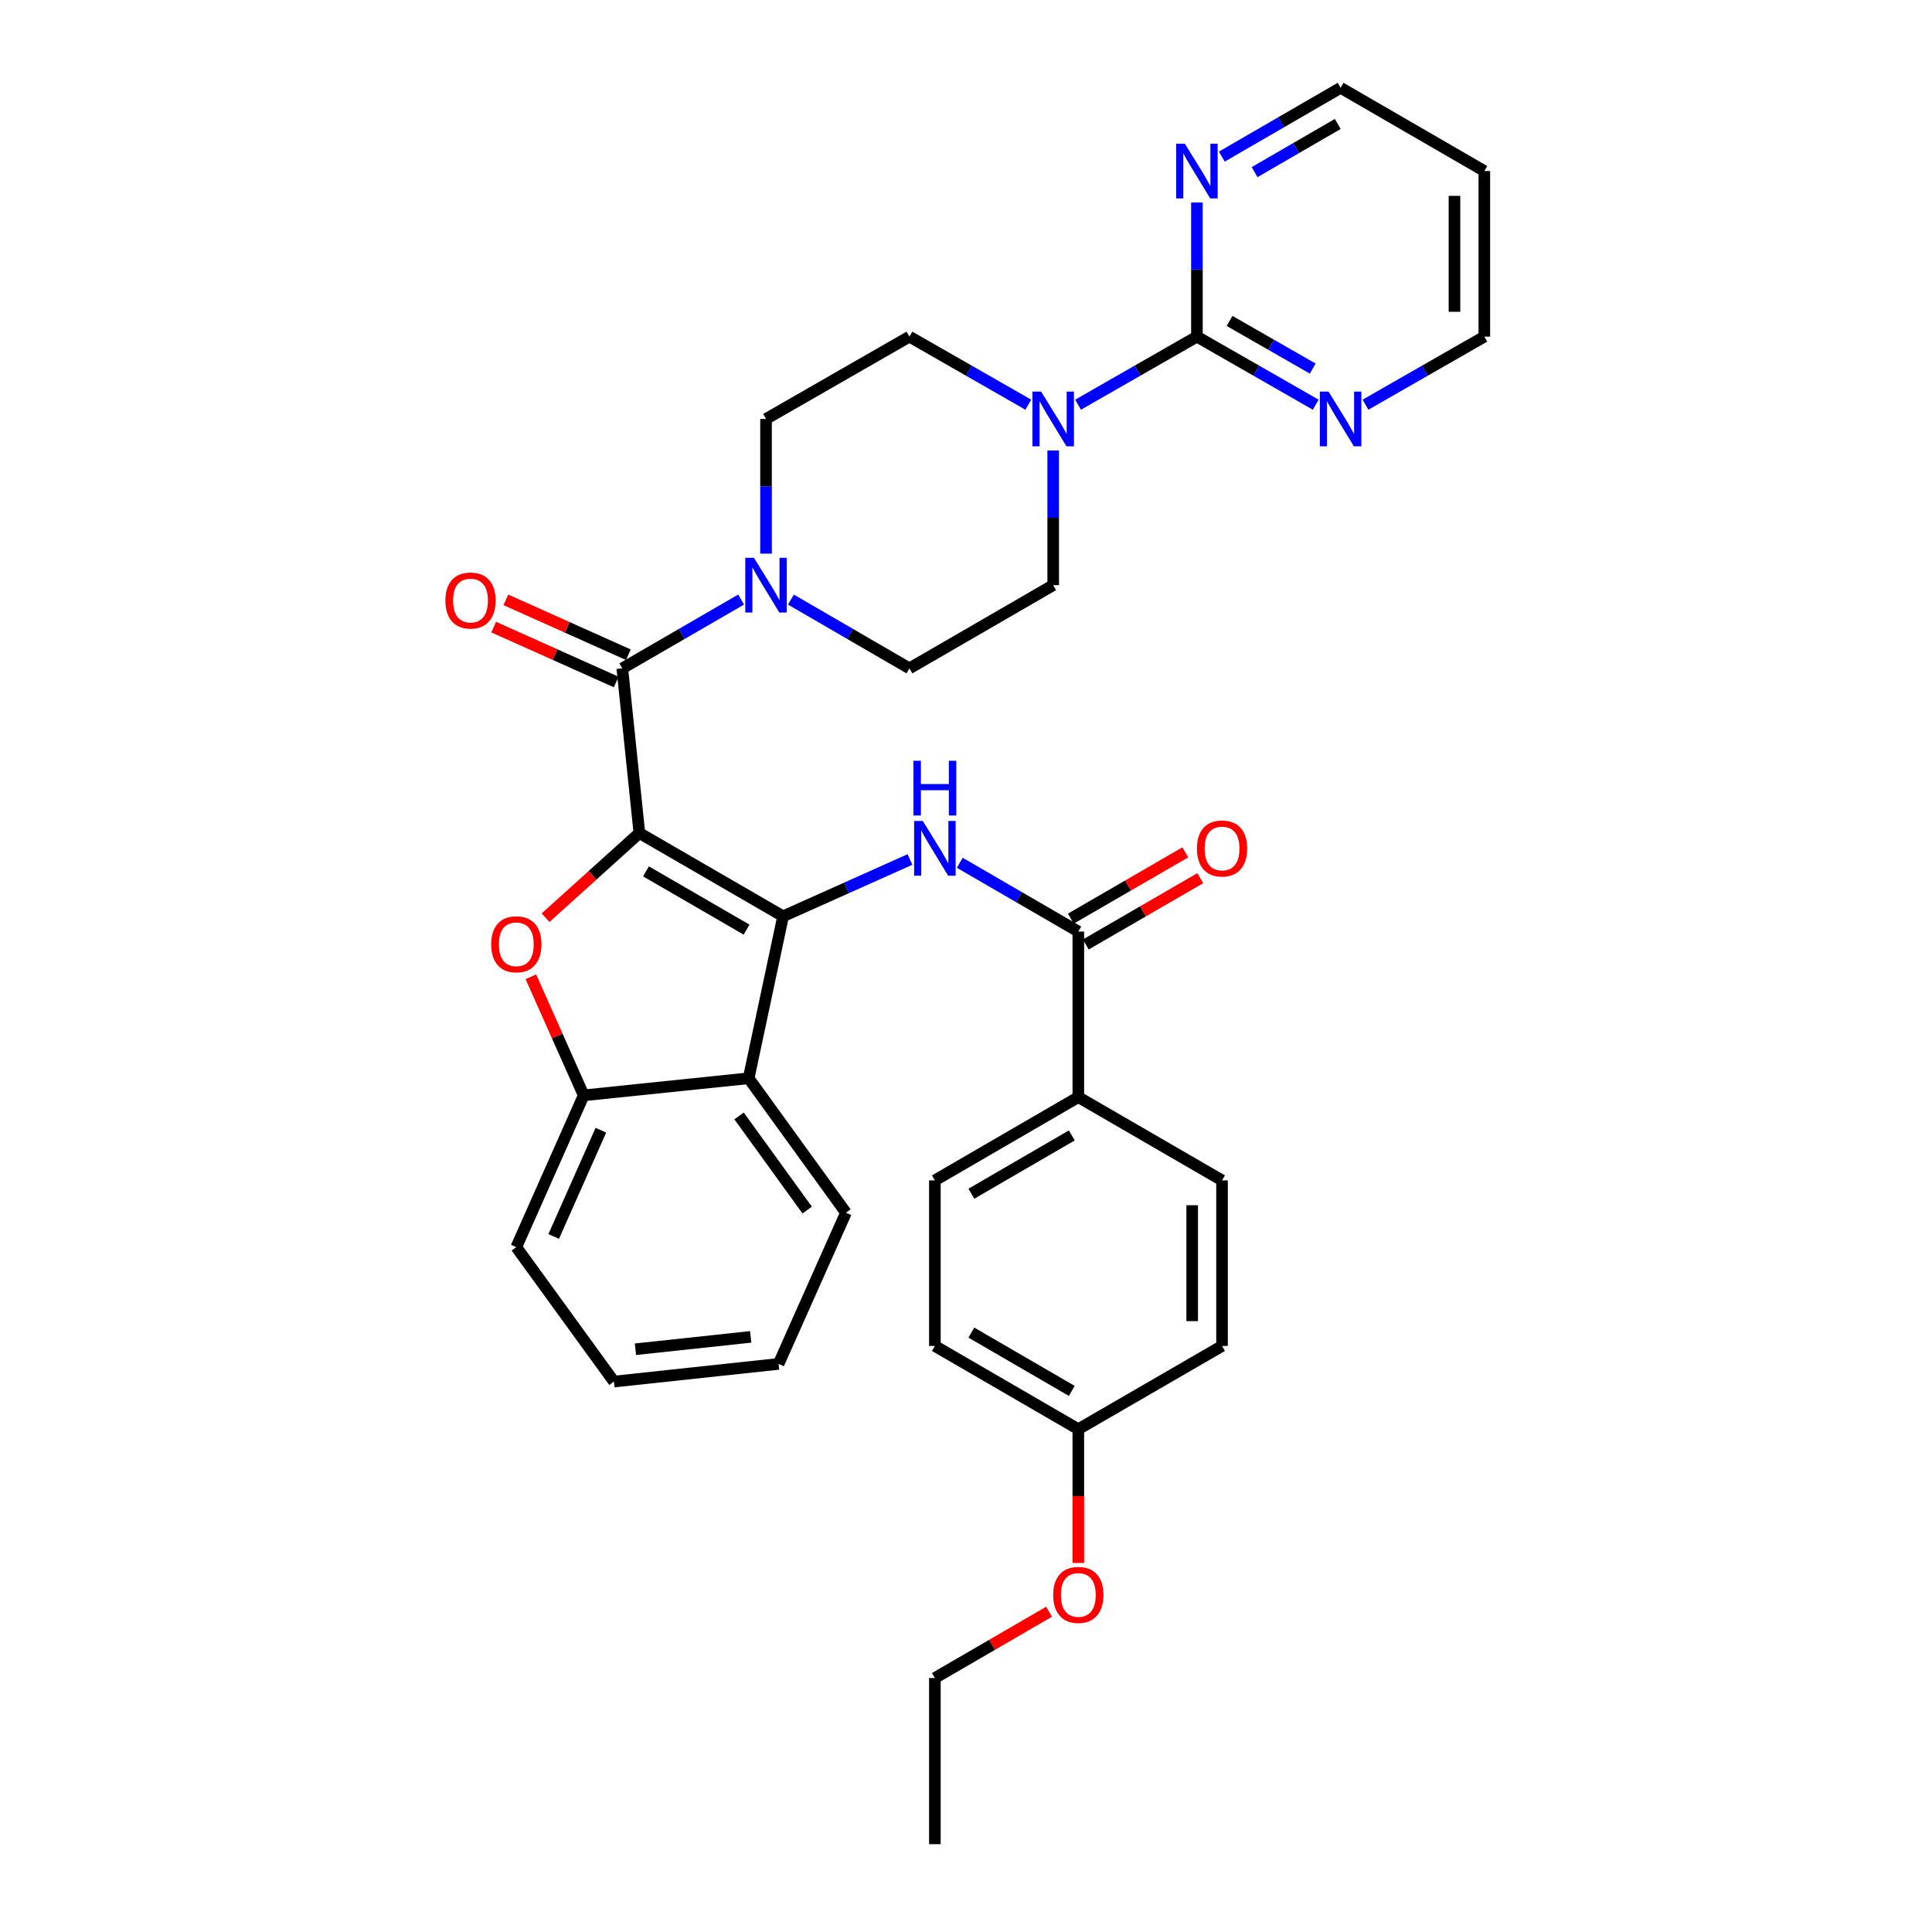 <?xml version='1.0' encoding='iso-8859-1'?>
<svg version='1.1' baseProfile='full'
              xmlns='http://www.w3.org/2000/svg'
                      xmlns:rdkit='http://www.rdkit.org/xml'
                      xmlns:xlink='http://www.w3.org/1999/xlink'
                  xml:space='preserve'
width='1000px' height='1000px' viewBox='0 0 1000 1000'>
<!-- END OF HEADER -->
<rect style='opacity:1.0;fill:#FFFFFF;stroke:none' width='1000' height='1000' x='0' y='0'> </rect>
<path class='bond-0' d='M 330.936,431.18 L 405.327,474.273' style='fill:none;fill-rule:evenodd;stroke:#000000;stroke-width:6px;stroke-linecap:butt;stroke-linejoin:miter;stroke-opacity:1' />
<path class='bond-0' d='M 334.35,451.014 L 386.423,481.179' style='fill:none;fill-rule:evenodd;stroke:#000000;stroke-width:6px;stroke-linecap:butt;stroke-linejoin:miter;stroke-opacity:1' />
<path class='bond-1' d='M 330.936,431.18 L 306.661,453.093' style='fill:none;fill-rule:evenodd;stroke:#000000;stroke-width:6px;stroke-linecap:butt;stroke-linejoin:miter;stroke-opacity:1' />
<path class='bond-1' d='M 306.661,453.093 L 282.386,475.006' style='fill:none;fill-rule:evenodd;stroke:#FF0000;stroke-width:6px;stroke-linecap:butt;stroke-linejoin:miter;stroke-opacity:1' />
<path class='bond-2' d='M 330.936,431.18 L 322.103,345.947' style='fill:none;fill-rule:evenodd;stroke:#000000;stroke-width:6px;stroke-linecap:butt;stroke-linejoin:miter;stroke-opacity:1' />
<path class='bond-3' d='M 405.327,474.273 L 438.163,459.57' style='fill:none;fill-rule:evenodd;stroke:#000000;stroke-width:6px;stroke-linecap:butt;stroke-linejoin:miter;stroke-opacity:1' />
<path class='bond-3' d='M 438.163,459.57 L 470.998,444.867' style='fill:none;fill-rule:evenodd;stroke:#0000FF;stroke-width:6px;stroke-linecap:butt;stroke-linejoin:miter;stroke-opacity:1' />
<path class='bond-4' d='M 405.327,474.273 L 387.498,558.115' style='fill:none;fill-rule:evenodd;stroke:#000000;stroke-width:6px;stroke-linecap:butt;stroke-linejoin:miter;stroke-opacity:1' />
<path class='bond-9' d='M 274.772,505.58 L 288.446,536.264' style='fill:none;fill-rule:evenodd;stroke:#FF0000;stroke-width:6px;stroke-linecap:butt;stroke-linejoin:miter;stroke-opacity:1' />
<path class='bond-9' d='M 288.446,536.264 L 302.119,566.949' style='fill:none;fill-rule:evenodd;stroke:#000000;stroke-width:6px;stroke-linecap:butt;stroke-linejoin:miter;stroke-opacity:1' />
<path class='bond-5' d='M 322.103,345.947 L 352.854,328.141' style='fill:none;fill-rule:evenodd;stroke:#000000;stroke-width:6px;stroke-linecap:butt;stroke-linejoin:miter;stroke-opacity:1' />
<path class='bond-5' d='M 352.854,328.141 L 383.605,310.334' style='fill:none;fill-rule:evenodd;stroke:#0000FF;stroke-width:6px;stroke-linecap:butt;stroke-linejoin:miter;stroke-opacity:1' />
<path class='bond-13' d='M 325.261,338.896 L 293.551,324.692' style='fill:none;fill-rule:evenodd;stroke:#000000;stroke-width:6px;stroke-linecap:butt;stroke-linejoin:miter;stroke-opacity:1' />
<path class='bond-13' d='M 293.551,324.692 L 261.842,310.488' style='fill:none;fill-rule:evenodd;stroke:#FF0000;stroke-width:6px;stroke-linecap:butt;stroke-linejoin:miter;stroke-opacity:1' />
<path class='bond-13' d='M 318.944,352.998 L 287.235,338.793' style='fill:none;fill-rule:evenodd;stroke:#000000;stroke-width:6px;stroke-linecap:butt;stroke-linejoin:miter;stroke-opacity:1' />
<path class='bond-13' d='M 287.235,338.793 L 255.525,324.589' style='fill:none;fill-rule:evenodd;stroke:#FF0000;stroke-width:6px;stroke-linecap:butt;stroke-linejoin:miter;stroke-opacity:1' />
<path class='bond-7' d='M 496.776,446.571 L 527.456,464.371' style='fill:none;fill-rule:evenodd;stroke:#0000FF;stroke-width:6px;stroke-linecap:butt;stroke-linejoin:miter;stroke-opacity:1' />
<path class='bond-7' d='M 527.456,464.371 L 558.136,482.17' style='fill:none;fill-rule:evenodd;stroke:#000000;stroke-width:6px;stroke-linecap:butt;stroke-linejoin:miter;stroke-opacity:1' />
<path class='bond-24' d='M 387.498,558.115 L 437.87,627.7' style='fill:none;fill-rule:evenodd;stroke:#000000;stroke-width:6px;stroke-linecap:butt;stroke-linejoin:miter;stroke-opacity:1' />
<path class='bond-24' d='M 382.537,577.614 L 417.798,626.323' style='fill:none;fill-rule:evenodd;stroke:#000000;stroke-width:6px;stroke-linecap:butt;stroke-linejoin:miter;stroke-opacity:1' />
<path class='bond-34' d='M 387.498,558.115 L 302.119,566.949' style='fill:none;fill-rule:evenodd;stroke:#000000;stroke-width:6px;stroke-linecap:butt;stroke-linejoin:miter;stroke-opacity:1' />
<path class='bond-14' d='M 396.494,286.56 L 396.494,251.704' style='fill:none;fill-rule:evenodd;stroke:#0000FF;stroke-width:6px;stroke-linecap:butt;stroke-linejoin:miter;stroke-opacity:1' />
<path class='bond-14' d='M 396.494,251.704 L 396.494,216.848' style='fill:none;fill-rule:evenodd;stroke:#000000;stroke-width:6px;stroke-linecap:butt;stroke-linejoin:miter;stroke-opacity:1' />
<path class='bond-15' d='M 409.38,310.349 L 440.051,328.148' style='fill:none;fill-rule:evenodd;stroke:#0000FF;stroke-width:6px;stroke-linecap:butt;stroke-linejoin:miter;stroke-opacity:1' />
<path class='bond-15' d='M 440.051,328.148 L 470.722,345.947' style='fill:none;fill-rule:evenodd;stroke:#000000;stroke-width:6px;stroke-linecap:butt;stroke-linejoin:miter;stroke-opacity:1' />
<path class='bond-6' d='M 619.522,174.244 L 588.768,191.857' style='fill:none;fill-rule:evenodd;stroke:#000000;stroke-width:6px;stroke-linecap:butt;stroke-linejoin:miter;stroke-opacity:1' />
<path class='bond-6' d='M 588.768,191.857 L 558.014,209.47' style='fill:none;fill-rule:evenodd;stroke:#0000FF;stroke-width:6px;stroke-linecap:butt;stroke-linejoin:miter;stroke-opacity:1' />
<path class='bond-10' d='M 619.522,174.244 L 650.267,191.856' style='fill:none;fill-rule:evenodd;stroke:#000000;stroke-width:6px;stroke-linecap:butt;stroke-linejoin:miter;stroke-opacity:1' />
<path class='bond-10' d='M 650.267,191.856 L 681.013,209.468' style='fill:none;fill-rule:evenodd;stroke:#0000FF;stroke-width:6px;stroke-linecap:butt;stroke-linejoin:miter;stroke-opacity:1' />
<path class='bond-10' d='M 636.426,166.12 L 657.948,178.449' style='fill:none;fill-rule:evenodd;stroke:#000000;stroke-width:6px;stroke-linecap:butt;stroke-linejoin:miter;stroke-opacity:1' />
<path class='bond-10' d='M 657.948,178.449 L 679.47,190.777' style='fill:none;fill-rule:evenodd;stroke:#0000FF;stroke-width:6px;stroke-linecap:butt;stroke-linejoin:miter;stroke-opacity:1' />
<path class='bond-11' d='M 619.522,174.244 L 619.522,139.535' style='fill:none;fill-rule:evenodd;stroke:#000000;stroke-width:6px;stroke-linecap:butt;stroke-linejoin:miter;stroke-opacity:1' />
<path class='bond-11' d='M 619.522,139.535 L 619.522,104.825' style='fill:none;fill-rule:evenodd;stroke:#0000FF;stroke-width:6px;stroke-linecap:butt;stroke-linejoin:miter;stroke-opacity:1' />
<path class='bond-12' d='M 558.136,482.17 L 558.136,567.867' style='fill:none;fill-rule:evenodd;stroke:#000000;stroke-width:6px;stroke-linecap:butt;stroke-linejoin:miter;stroke-opacity:1' />
<path class='bond-18' d='M 562.007,488.856 L 591.628,471.704' style='fill:none;fill-rule:evenodd;stroke:#000000;stroke-width:6px;stroke-linecap:butt;stroke-linejoin:miter;stroke-opacity:1' />
<path class='bond-18' d='M 591.628,471.704 L 621.249,454.552' style='fill:none;fill-rule:evenodd;stroke:#FF0000;stroke-width:6px;stroke-linecap:butt;stroke-linejoin:miter;stroke-opacity:1' />
<path class='bond-18' d='M 554.264,475.485 L 583.885,458.333' style='fill:none;fill-rule:evenodd;stroke:#000000;stroke-width:6px;stroke-linecap:butt;stroke-linejoin:miter;stroke-opacity:1' />
<path class='bond-18' d='M 583.885,458.333 L 613.507,441.181' style='fill:none;fill-rule:evenodd;stroke:#FF0000;stroke-width:6px;stroke-linecap:butt;stroke-linejoin:miter;stroke-opacity:1' />
<path class='bond-8' d='M 545.131,233.159 L 545.131,268.015' style='fill:none;fill-rule:evenodd;stroke:#0000FF;stroke-width:6px;stroke-linecap:butt;stroke-linejoin:miter;stroke-opacity:1' />
<path class='bond-8' d='M 545.131,268.015 L 545.131,302.871' style='fill:none;fill-rule:evenodd;stroke:#000000;stroke-width:6px;stroke-linecap:butt;stroke-linejoin:miter;stroke-opacity:1' />
<path class='bond-35' d='M 532.247,209.471 L 501.485,191.858' style='fill:none;fill-rule:evenodd;stroke:#0000FF;stroke-width:6px;stroke-linecap:butt;stroke-linejoin:miter;stroke-opacity:1' />
<path class='bond-35' d='M 501.485,191.858 L 470.722,174.244' style='fill:none;fill-rule:evenodd;stroke:#000000;stroke-width:6px;stroke-linecap:butt;stroke-linejoin:miter;stroke-opacity:1' />
<path class='bond-26' d='M 302.119,566.949 L 267.241,645.512' style='fill:none;fill-rule:evenodd;stroke:#000000;stroke-width:6px;stroke-linecap:butt;stroke-linejoin:miter;stroke-opacity:1' />
<path class='bond-26' d='M 311.009,585.003 L 286.595,639.997' style='fill:none;fill-rule:evenodd;stroke:#000000;stroke-width:6px;stroke-linecap:butt;stroke-linejoin:miter;stroke-opacity:1' />
<path class='bond-28' d='M 706.779,209.47 L 737.533,191.857' style='fill:none;fill-rule:evenodd;stroke:#0000FF;stroke-width:6px;stroke-linecap:butt;stroke-linejoin:miter;stroke-opacity:1' />
<path class='bond-28' d='M 737.533,191.857 L 768.287,174.244' style='fill:none;fill-rule:evenodd;stroke:#000000;stroke-width:6px;stroke-linecap:butt;stroke-linejoin:miter;stroke-opacity:1' />
<path class='bond-29' d='M 632.41,81.058 L 663.153,63.257' style='fill:none;fill-rule:evenodd;stroke:#0000FF;stroke-width:6px;stroke-linecap:butt;stroke-linejoin:miter;stroke-opacity:1' />
<path class='bond-29' d='M 663.153,63.257 L 693.896,45.455' style='fill:none;fill-rule:evenodd;stroke:#000000;stroke-width:6px;stroke-linecap:butt;stroke-linejoin:miter;stroke-opacity:1' />
<path class='bond-29' d='M 649.376,89.09 L 670.896,76.628' style='fill:none;fill-rule:evenodd;stroke:#0000FF;stroke-width:6px;stroke-linecap:butt;stroke-linejoin:miter;stroke-opacity:1' />
<path class='bond-29' d='M 670.896,76.628 L 692.416,64.167' style='fill:none;fill-rule:evenodd;stroke:#000000;stroke-width:6px;stroke-linecap:butt;stroke-linejoin:miter;stroke-opacity:1' />
<path class='bond-19' d='M 558.136,567.867 L 483.89,610.969' style='fill:none;fill-rule:evenodd;stroke:#000000;stroke-width:6px;stroke-linecap:butt;stroke-linejoin:miter;stroke-opacity:1' />
<path class='bond-19' d='M 554.757,587.696 L 502.785,617.867' style='fill:none;fill-rule:evenodd;stroke:#000000;stroke-width:6px;stroke-linecap:butt;stroke-linejoin:miter;stroke-opacity:1' />
<path class='bond-20' d='M 558.136,567.867 L 632.527,610.969' style='fill:none;fill-rule:evenodd;stroke:#000000;stroke-width:6px;stroke-linecap:butt;stroke-linejoin:miter;stroke-opacity:1' />
<path class='bond-16' d='M 396.494,216.848 L 470.722,174.244' style='fill:none;fill-rule:evenodd;stroke:#000000;stroke-width:6px;stroke-linecap:butt;stroke-linejoin:miter;stroke-opacity:1' />
<path class='bond-17' d='M 470.722,345.947 L 545.131,302.871' style='fill:none;fill-rule:evenodd;stroke:#000000;stroke-width:6px;stroke-linecap:butt;stroke-linejoin:miter;stroke-opacity:1' />
<path class='bond-23' d='M 483.89,610.969 L 483.89,696.666' style='fill:none;fill-rule:evenodd;stroke:#000000;stroke-width:6px;stroke-linecap:butt;stroke-linejoin:miter;stroke-opacity:1' />
<path class='bond-22' d='M 632.527,610.969 L 632.527,696.666' style='fill:none;fill-rule:evenodd;stroke:#000000;stroke-width:6px;stroke-linecap:butt;stroke-linejoin:miter;stroke-opacity:1' />
<path class='bond-22' d='M 617.075,623.823 L 617.075,683.811' style='fill:none;fill-rule:evenodd;stroke:#000000;stroke-width:6px;stroke-linecap:butt;stroke-linejoin:miter;stroke-opacity:1' />
<path class='bond-21' d='M 558.136,739.75 L 632.527,696.666' style='fill:none;fill-rule:evenodd;stroke:#000000;stroke-width:6px;stroke-linecap:butt;stroke-linejoin:miter;stroke-opacity:1' />
<path class='bond-27' d='M 558.136,739.75 L 558.136,774.367' style='fill:none;fill-rule:evenodd;stroke:#000000;stroke-width:6px;stroke-linecap:butt;stroke-linejoin:miter;stroke-opacity:1' />
<path class='bond-27' d='M 558.136,774.367 L 558.136,808.984' style='fill:none;fill-rule:evenodd;stroke:#FF0000;stroke-width:6px;stroke-linecap:butt;stroke-linejoin:miter;stroke-opacity:1' />
<path class='bond-37' d='M 558.136,739.75 L 483.89,696.666' style='fill:none;fill-rule:evenodd;stroke:#000000;stroke-width:6px;stroke-linecap:butt;stroke-linejoin:miter;stroke-opacity:1' />
<path class='bond-37' d='M 554.754,719.923 L 502.783,689.764' style='fill:none;fill-rule:evenodd;stroke:#000000;stroke-width:6px;stroke-linecap:butt;stroke-linejoin:miter;stroke-opacity:1' />
<path class='bond-31' d='M 437.87,627.7 L 402.992,705.954' style='fill:none;fill-rule:evenodd;stroke:#000000;stroke-width:6px;stroke-linecap:butt;stroke-linejoin:miter;stroke-opacity:1' />
<path class='bond-25' d='M 768.287,88.522 L 693.896,45.455' style='fill:none;fill-rule:evenodd;stroke:#000000;stroke-width:6px;stroke-linecap:butt;stroke-linejoin:miter;stroke-opacity:1' />
<path class='bond-38' d='M 768.287,88.522 L 768.287,174.244' style='fill:none;fill-rule:evenodd;stroke:#000000;stroke-width:6px;stroke-linecap:butt;stroke-linejoin:miter;stroke-opacity:1' />
<path class='bond-38' d='M 752.835,101.38 L 752.835,161.386' style='fill:none;fill-rule:evenodd;stroke:#000000;stroke-width:6px;stroke-linecap:butt;stroke-linejoin:miter;stroke-opacity:1' />
<path class='bond-32' d='M 267.241,645.512 L 317.768,715.105' style='fill:none;fill-rule:evenodd;stroke:#000000;stroke-width:6px;stroke-linecap:butt;stroke-linejoin:miter;stroke-opacity:1' />
<path class='bond-30' d='M 542.99,834.238 L 513.44,851.389' style='fill:none;fill-rule:evenodd;stroke:#FF0000;stroke-width:6px;stroke-linecap:butt;stroke-linejoin:miter;stroke-opacity:1' />
<path class='bond-30' d='M 513.44,851.389 L 483.89,868.54' style='fill:none;fill-rule:evenodd;stroke:#000000;stroke-width:6px;stroke-linecap:butt;stroke-linejoin:miter;stroke-opacity:1' />
<path class='bond-33' d='M 483.89,868.54 L 483.89,954.545' style='fill:none;fill-rule:evenodd;stroke:#000000;stroke-width:6px;stroke-linecap:butt;stroke-linejoin:miter;stroke-opacity:1' />
<path class='bond-36' d='M 402.992,705.954 L 317.768,715.105' style='fill:none;fill-rule:evenodd;stroke:#000000;stroke-width:6px;stroke-linecap:butt;stroke-linejoin:miter;stroke-opacity:1' />
<path class='bond-36' d='M 388.559,691.963 L 328.902,698.369' style='fill:none;fill-rule:evenodd;stroke:#000000;stroke-width:6px;stroke-linecap:butt;stroke-linejoin:miter;stroke-opacity:1' />
<path  class='atom-2' d='M 254.241 488.757
Q 254.241 481.957, 257.601 478.157
Q 260.961 474.357, 267.241 474.357
Q 273.521 474.357, 276.881 478.157
Q 280.241 481.957, 280.241 488.757
Q 280.241 495.637, 276.841 499.557
Q 273.441 503.437, 267.241 503.437
Q 261.001 503.437, 257.601 499.557
Q 254.241 495.677, 254.241 488.757
M 267.241 500.237
Q 271.561 500.237, 273.881 497.357
Q 276.241 494.437, 276.241 488.757
Q 276.241 483.197, 273.881 480.397
Q 271.561 477.557, 267.241 477.557
Q 262.921 477.557, 260.561 480.357
Q 258.241 483.157, 258.241 488.757
Q 258.241 494.477, 260.561 497.357
Q 262.921 500.237, 267.241 500.237
' fill='#FF0000'/>
<path  class='atom-4' d='M 477.63 424.935
L 486.91 439.935
Q 487.83 441.415, 489.31 444.095
Q 490.79 446.775, 490.87 446.935
L 490.87 424.935
L 494.63 424.935
L 494.63 453.255
L 490.75 453.255
L 480.79 436.855
Q 479.63 434.935, 478.39 432.735
Q 477.19 430.535, 476.83 429.855
L 476.83 453.255
L 473.15 453.255
L 473.15 424.935
L 477.63 424.935
' fill='#0000FF'/>
<path  class='atom-4' d='M 472.81 393.783
L 476.65 393.783
L 476.65 405.823
L 491.13 405.823
L 491.13 393.783
L 494.97 393.783
L 494.97 422.103
L 491.13 422.103
L 491.13 409.023
L 476.65 409.023
L 476.65 422.103
L 472.81 422.103
L 472.81 393.783
' fill='#0000FF'/>
<path  class='atom-6' d='M 390.234 288.711
L 399.514 303.711
Q 400.434 305.191, 401.914 307.871
Q 403.394 310.551, 403.474 310.711
L 403.474 288.711
L 407.234 288.711
L 407.234 317.031
L 403.354 317.031
L 393.394 300.631
Q 392.234 298.711, 390.994 296.511
Q 389.794 294.311, 389.434 293.631
L 389.434 317.031
L 385.754 317.031
L 385.754 288.711
L 390.234 288.711
' fill='#0000FF'/>
<path  class='atom-9' d='M 538.871 202.688
L 548.151 217.688
Q 549.071 219.168, 550.551 221.848
Q 552.031 224.528, 552.111 224.688
L 552.111 202.688
L 555.871 202.688
L 555.871 231.008
L 551.991 231.008
L 542.031 214.608
Q 540.871 212.688, 539.631 210.488
Q 538.431 208.288, 538.071 207.608
L 538.071 231.008
L 534.391 231.008
L 534.391 202.688
L 538.871 202.688
' fill='#0000FF'/>
<path  class='atom-11' d='M 687.636 202.688
L 696.916 217.688
Q 697.836 219.168, 699.316 221.848
Q 700.796 224.528, 700.876 224.688
L 700.876 202.688
L 704.636 202.688
L 704.636 231.008
L 700.756 231.008
L 690.796 214.608
Q 689.636 212.688, 688.396 210.488
Q 687.196 208.288, 686.836 207.608
L 686.836 231.008
L 683.156 231.008
L 683.156 202.688
L 687.636 202.688
' fill='#0000FF'/>
<path  class='atom-12' d='M 613.262 74.362
L 622.542 89.362
Q 623.462 90.842, 624.942 93.522
Q 626.422 96.202, 626.502 96.362
L 626.502 74.362
L 630.262 74.362
L 630.262 102.682
L 626.382 102.682
L 616.422 86.282
Q 615.262 84.362, 614.022 82.162
Q 612.822 79.962, 612.462 79.282
L 612.462 102.682
L 608.782 102.682
L 608.782 74.362
L 613.262 74.362
' fill='#0000FF'/>
<path  class='atom-14' d='M 230.531 310.831
Q 230.531 304.031, 233.891 300.231
Q 237.251 296.431, 243.531 296.431
Q 249.811 296.431, 253.171 300.231
Q 256.531 304.031, 256.531 310.831
Q 256.531 317.711, 253.131 321.631
Q 249.731 325.511, 243.531 325.511
Q 237.291 325.511, 233.891 321.631
Q 230.531 317.751, 230.531 310.831
M 243.531 322.311
Q 247.851 322.311, 250.171 319.431
Q 252.531 316.511, 252.531 310.831
Q 252.531 305.271, 250.171 302.471
Q 247.851 299.631, 243.531 299.631
Q 239.211 299.631, 236.851 302.431
Q 234.531 305.231, 234.531 310.831
Q 234.531 316.551, 236.851 319.431
Q 239.211 322.311, 243.531 322.311
' fill='#FF0000'/>
<path  class='atom-19' d='M 619.527 439.175
Q 619.527 432.375, 622.887 428.575
Q 626.247 424.775, 632.527 424.775
Q 638.807 424.775, 642.167 428.575
Q 645.527 432.375, 645.527 439.175
Q 645.527 446.055, 642.127 449.975
Q 638.727 453.855, 632.527 453.855
Q 626.287 453.855, 622.887 449.975
Q 619.527 446.095, 619.527 439.175
M 632.527 450.655
Q 636.847 450.655, 639.167 447.775
Q 641.527 444.855, 641.527 439.175
Q 641.527 433.615, 639.167 430.815
Q 636.847 427.975, 632.527 427.975
Q 628.207 427.975, 625.847 430.775
Q 623.527 433.575, 623.527 439.175
Q 623.527 444.895, 625.847 447.775
Q 628.207 450.655, 632.527 450.655
' fill='#FF0000'/>
<path  class='atom-28' d='M 545.136 825.527
Q 545.136 818.727, 548.496 814.927
Q 551.856 811.127, 558.136 811.127
Q 564.416 811.127, 567.776 814.927
Q 571.136 818.727, 571.136 825.527
Q 571.136 832.407, 567.736 836.327
Q 564.336 840.207, 558.136 840.207
Q 551.896 840.207, 548.496 836.327
Q 545.136 832.447, 545.136 825.527
M 558.136 837.007
Q 562.456 837.007, 564.776 834.127
Q 567.136 831.207, 567.136 825.527
Q 567.136 819.967, 564.776 817.167
Q 562.456 814.327, 558.136 814.327
Q 553.816 814.327, 551.456 817.127
Q 549.136 819.927, 549.136 825.527
Q 549.136 831.247, 551.456 834.127
Q 553.816 837.007, 558.136 837.007
' fill='#FF0000'/>
</svg>
